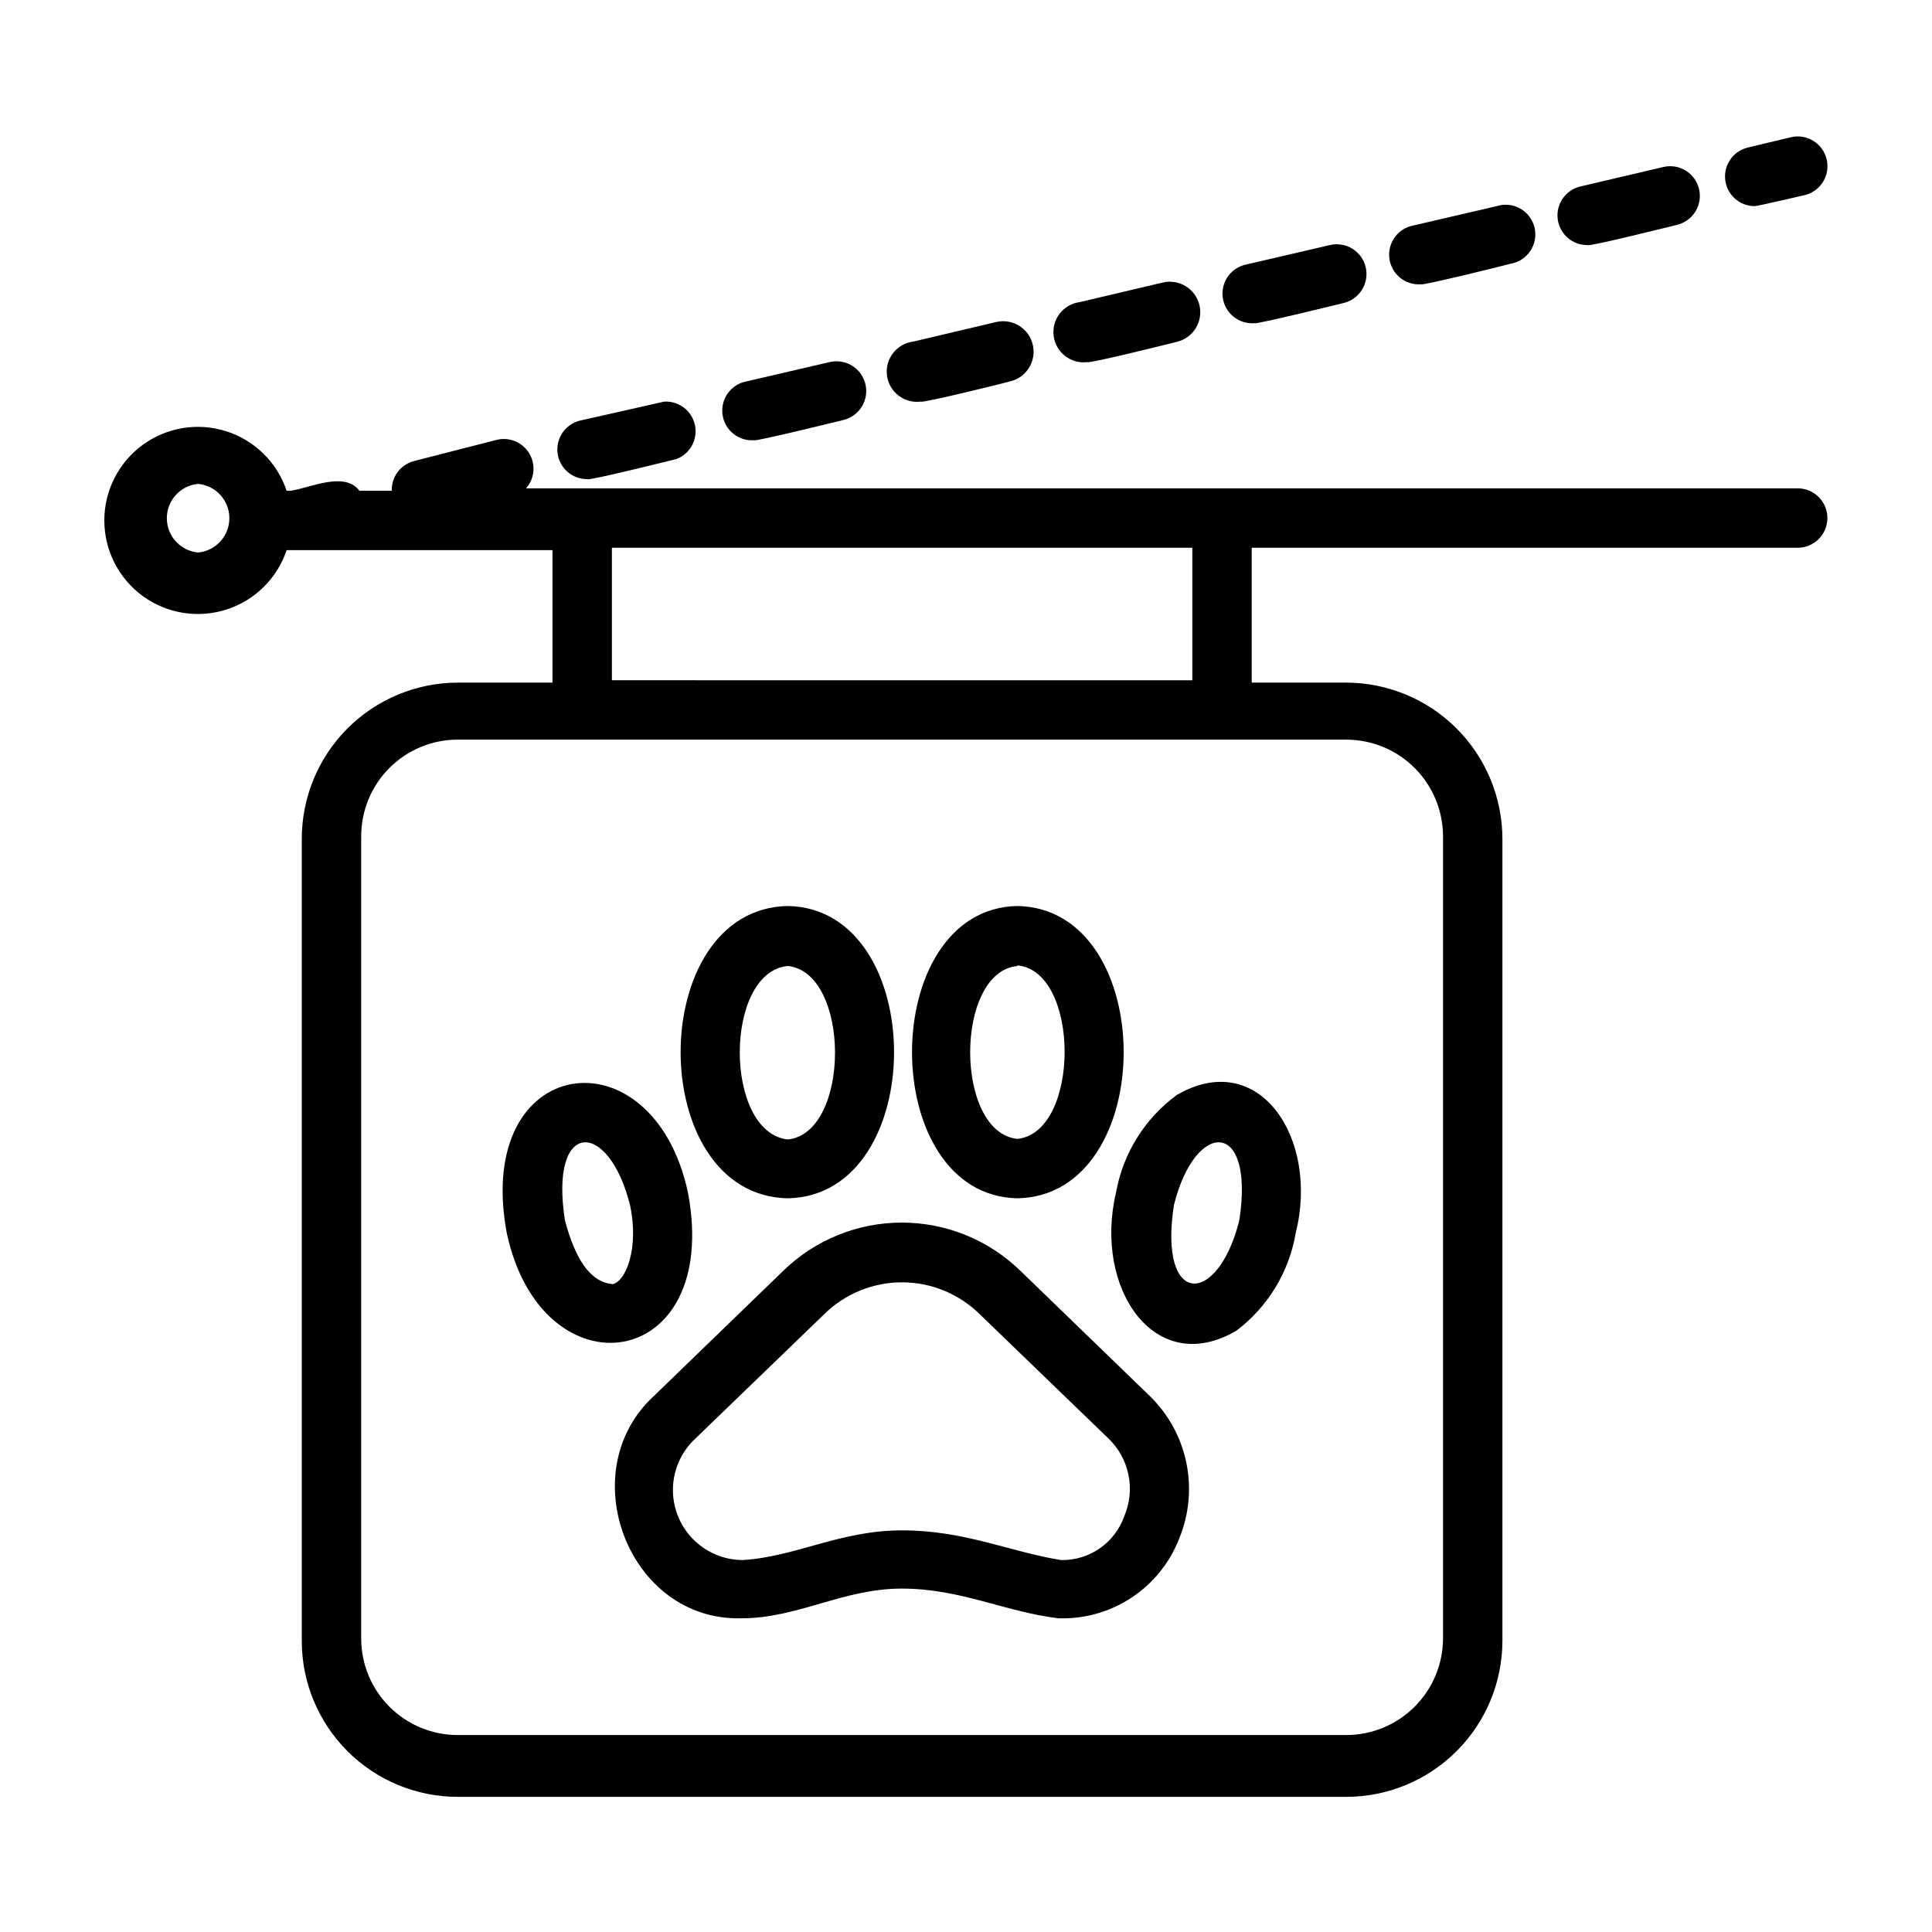 <?xml version="1.0" encoding="UTF-8"?>
<!-- Uploaded to: SVG Repo, www.svgrepo.com, Generator: SVG Repo Mixer Tools -->
<svg fill="#000000" width="800px" height="800px" version="1.1" viewBox="144 144 512 512" xmlns="http://www.w3.org/2000/svg">
 <g>
  <path d="m620.41 273.42h-337c2.289-2.594 2.617-6.379 0.809-9.328-1.809-2.949-5.332-4.371-8.68-3.504l-21.809 5.59c-3.566 0.918-6.019 4.188-5.902 7.871h-8.582c-3.938-5.273-13.145-0.707-18.184 0h-1.102c-2.512-7.504-8.453-13.355-15.992-15.758-7.539-2.398-15.77-1.059-22.156 3.609-6.387 4.672-10.164 12.109-10.164 20.02 0 7.91 3.777 15.348 10.164 20.02 6.387 4.668 14.617 6.008 22.156 3.609 7.539-2.402 13.48-8.254 15.992-15.758h70.453v35.109h-25.109c-10.969 0.023-21.48 4.394-29.23 12.156-7.746 7.762-12.098 18.285-12.098 29.25v212.55c0 10.961 4.356 21.473 12.105 29.223s18.262 12.105 29.223 12.105h235.45c10.969 0 21.488-4.352 29.25-12.102 7.762-7.746 12.133-18.258 12.156-29.227v-212.55c-0.023-10.973-4.391-21.492-12.152-29.254s-18.281-12.129-29.254-12.152h-25.035v-35.738h144.69c4.348 0 7.875-3.523 7.875-7.871 0-4.348-3.527-7.871-7.875-7.871zm-423.91 17.004c-4.695-0.438-8.285-4.379-8.285-9.094s3.59-8.656 8.285-9.094c4.695 0.438 8.285 4.379 8.285 9.094s-3.59 8.656-8.285 9.094zm329.92 75.258v212.54h-0.004c-0.02 6.793-2.734 13.297-7.543 18.094s-11.324 7.488-18.117 7.488h-235.45c-6.785 0-13.293-2.695-18.09-7.492-4.801-4.797-7.496-11.305-7.496-18.09v-212.55c-0.02-6.797 2.668-13.324 7.469-18.141 4.797-4.816 11.316-7.523 18.117-7.519h235.45c6.805 0 13.332 2.703 18.145 7.516s7.516 11.34 7.516 18.145zm-66.441-41.406-153.82-0.004v-35.109h153.82z"/>
  <path d="m343.87 260.66c0 0.473 23.617-5.352 23.617-5.352 4.238-1 6.863-5.25 5.863-9.488s-5.246-6.863-9.484-5.863l-22.043 5.117c-4.109 0.77-6.898 4.617-6.356 8.762 0.547 4.144 4.234 7.141 8.402 6.824z"/>
  <path d="m388.03 250.43c0 0.551 23.617-5.273 23.617-5.352 4.348-1 7.062-5.336 6.062-9.684-1-4.348-5.336-7.062-9.684-6.062l-22.043 5.195c-2.106 0.273-4.019 1.371-5.32 3.055-1.301 1.684-1.875 3.812-1.605 5.922 0.566 4.391 4.582 7.492 8.973 6.926z"/>
  <path d="m299.71 270.98c0 0.551 23.617-5.352 23.617-5.352 3.606-1.41 5.656-5.227 4.832-9.008-0.824-3.785-4.273-6.406-8.137-6.188l-22.355 5.039c-3.883 0.969-6.422 4.699-5.898 8.668 0.523 3.965 3.941 6.91 7.941 6.84z"/>
  <path d="m476.44 229.65c0 0.473 23.617-5.352 23.617-5.352h-0.004c4.238-1 6.867-5.25 5.867-9.488-1-4.238-5.25-6.863-9.488-5.863l-22.043 5.117h0.004c-4.109 0.77-6.898 4.617-6.356 8.762 0.543 4.144 4.234 7.141 8.402 6.824z"/>
  <path d="m564.76 208.95c0 0.551 23.617-5.352 23.617-5.352l-0.004-0.004c4.238-0.977 6.883-5.207 5.906-9.445-0.98-4.238-5.207-6.883-9.449-5.902l-22.121 5.195h0.004c-3.883 0.969-6.422 4.699-5.898 8.668 0.523 3.965 3.941 6.91 7.945 6.84z"/>
  <path d="m432.2 239.96c0 0.551 23.617-5.352 23.617-5.352v-0.004c4.348-1 7.059-5.332 6.059-9.68-1-4.348-5.332-7.062-9.68-6.062l-22.043 5.195c-2.109 0.273-4.023 1.371-5.324 3.051-1.297 1.684-1.875 3.816-1.602 5.922 0.562 4.394 4.582 7.496 8.973 6.93z"/>
  <path d="m520.6 219.34c0 0.473 23.617-5.352 23.617-5.434 2.168-0.336 4.098-1.562 5.324-3.383 1.227-1.824 1.633-4.074 1.129-6.211-0.508-2.137-1.883-3.965-3.797-5.043-1.914-1.078-4.188-1.309-6.277-0.633l-22.043 5.117c-4.109 0.77-6.898 4.617-6.356 8.762 0.547 4.144 4.234 7.141 8.402 6.824z"/>
  <path d="m608.92 198.63c0.945 0 12.121-2.676 13.305-2.914 4.238-1 6.863-5.246 5.863-9.484s-5.246-6.867-9.484-5.867l-11.492 2.754v0.004c-3.84 0.961-6.367 4.621-5.91 8.547 0.461 3.93 3.762 6.91 7.719 6.961z"/>
  <path d="m414.48 480.84c-8.414-8.23-19.719-12.84-31.488-12.84-11.773 0-23.074 4.609-31.488 12.84l-34.164 33.062c-21.883 19.996-6.848 59.828 23.223 58.961 14.879 0 26.844-7.871 42.43-7.871 15.586 0 27.551 6.219 41.484 7.871 6.879 0.234 13.66-1.68 19.398-5.473 5.742-3.797 10.16-9.281 12.641-15.703 2.617-6.363 3.266-13.363 1.863-20.102-1.402-6.734-4.793-12.895-9.734-17.684zm27.473 64.945c-1.211 3.461-3.484 6.449-6.496 8.543-3.012 2.094-6.606 3.18-10.273 3.106-13.617-2.203-25.504-7.871-42.117-7.871-16.609 0-28.262 7.086-42.43 7.871h0.004c-4.992-0.07-9.742-2.148-13.184-5.762-3.441-3.613-5.285-8.457-5.117-13.445 0.172-4.988 2.34-9.695 6.019-13.066l34.164-32.984c5.484-5.352 12.844-8.348 20.508-8.348 7.66 0 15.02 2.996 20.504 8.348l34.164 32.984h0.004c2.719 2.598 4.586 5.965 5.344 9.648 0.762 3.684 0.379 7.516-1.094 10.977z"/>
  <path d="m455.89 434.16c-8.512 6.234-14.289 15.512-16.137 25.898-5.984 25.27 10.234 49.277 31.883 36.605h-0.004c8.363-6.309 13.996-15.574 15.746-25.898 6.297-25.191-9.762-49.203-31.488-36.605zm16.531 33.297c-5.746 22.828-21.492 22.984-17.32-4.094 5.668-22.75 21.492-22.906 17.32 4.094z"/>
  <path d="m413.62 461.56c37.551-0.707 37.551-76.754 0-77.461-37.234 0.707-37.234 76.75 0 77.461zm0-61.715c16.688 1.496 16.688 44.242 0 45.973-16.688-1.734-16.688-44.242 0-45.816z"/>
  <path d="m326.32 460.06c-9.289-43.375-56.914-36.918-48.02 10.707 9.289 43.375 56.992 36.996 48.02-10.707zm-19.918 24.246c-6.219-0.473-10.078-7.164-12.676-16.848-4.25-27 11.57-26.844 17.238-4.094 2.445 11.414-1.098 20.152-4.562 20.941z"/>
  <path d="m352.77 461.56c37.551-0.707 37.551-76.754 0-77.461-37.863 0.707-37.863 76.75 0 77.461zm0-61.559c16.688 1.73 16.688 44.242 0 45.973-17.004-1.891-16.926-44.398 0-45.973z"/>
 </g>
</svg>